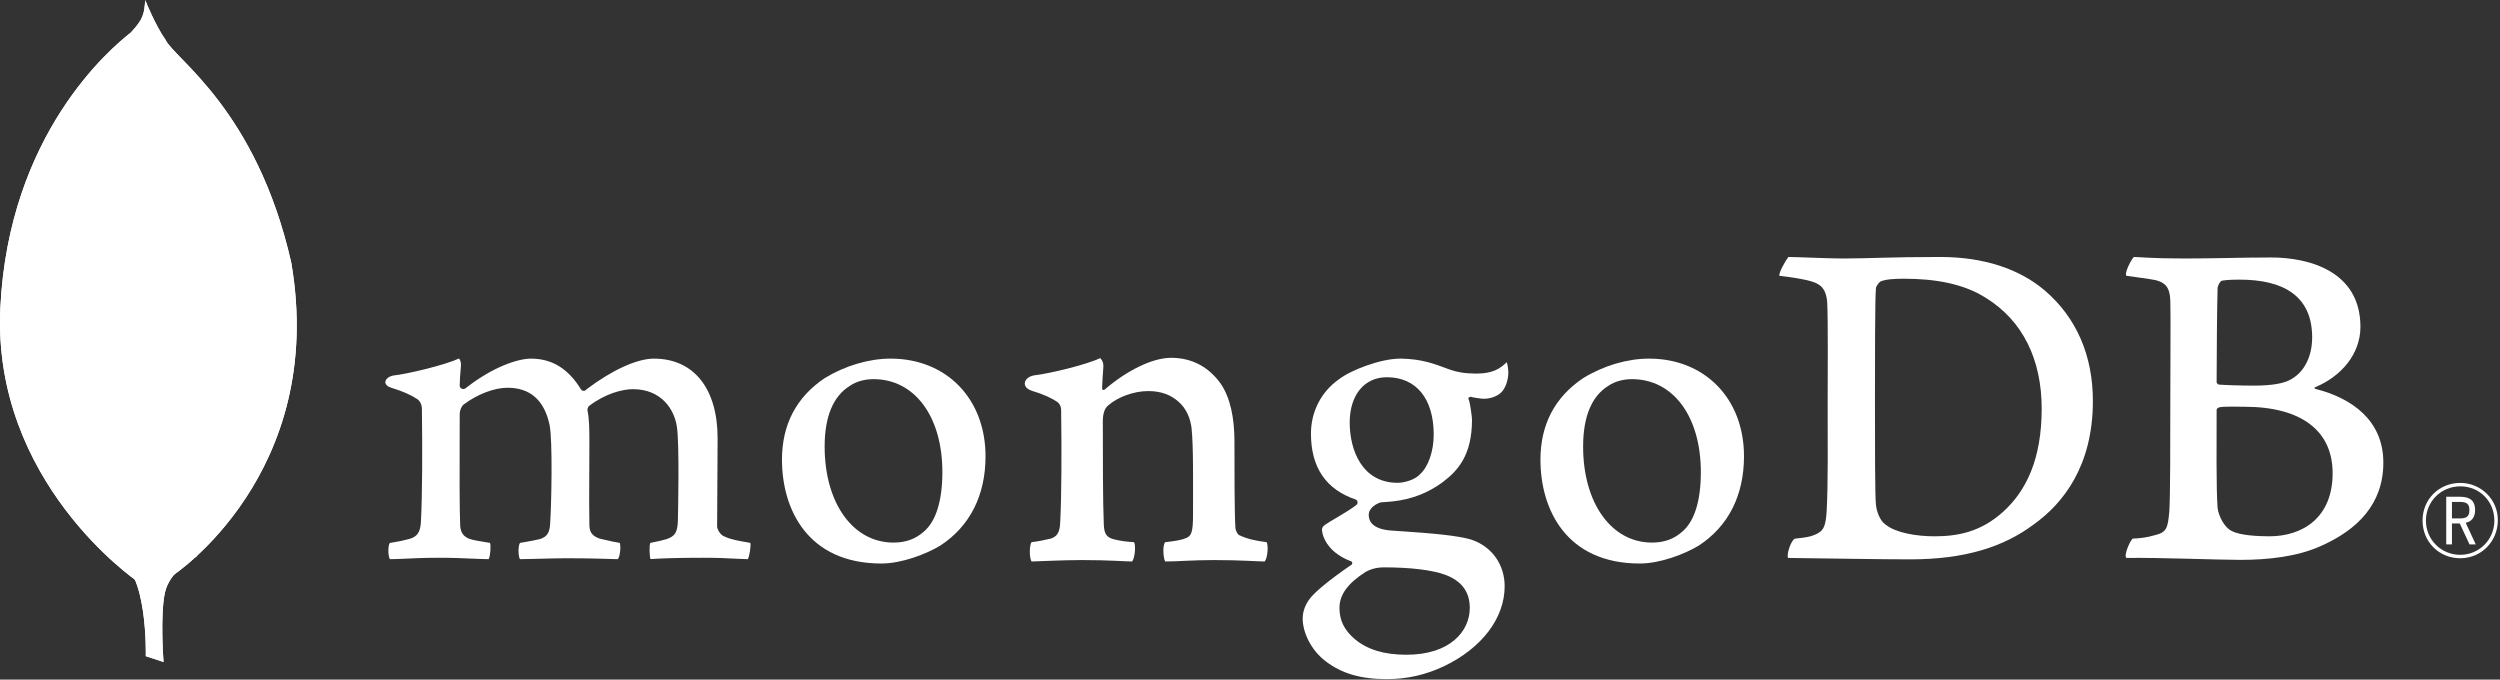 <?xml version="1.0" encoding="UTF-8" standalone="no"?>
<!DOCTYPE svg PUBLIC "-//W3C//DTD SVG 1.1//EN" "http://www.w3.org/Graphics/SVG/1.1/DTD/svg11.dtd">
<svg width="100%" height="100%" viewBox="0 0 1030 280" version="1.1" xmlns="http://www.w3.org/2000/svg" xmlns:xlink="http://www.w3.org/1999/xlink" xml:space="preserve" xmlns:serif="http://www.serif.com/" style="fill-rule:evenodd;clip-rule:evenodd;stroke-linejoin:round;stroke-miterlimit:2;">
    <rect x="0" y="0" width="1030" height="280" fill="#333333" stroke="none"/>
    <g>
        <path d="M67.38,272.75l-7.316,-2.417c-0,0 0.933,-37 -12.421,-39.625c-8.804,-10.166 1.354,-435.833 33.346,-1.458c-0,-0 -10.95,5.5 -13.021,14.833c-2.071,9.375 -0.588,28.667 -0.588,28.667" style="fill:#fff;fill-rule:nonzero;"/>
        <clipPath id="_clip1">
            <path d="M47.643,230.75c13.354,2.583 12.416,39.583 12.416,39.583l7.317,2.459c0,-0 -1.483,-19.334 0.583,-28.667c2.08,-9.375 13.025,-14.875 13.025,-14.875c-10.762,-146.167 -19.054,-194.958 -24.987,-194.958c-11.688,0.041 -14.196,189.666 -8.354,196.458Z" clip-rule="nonzero"/>
        </clipPath>
        <g clip-path="url(#_clip1)">
            <path d="M67.38,272.75l-7.316,-2.417c-0,0 0.933,-37 -12.421,-39.625c-8.804,-10.166 1.354,-435.833 33.346,-1.458c-0,-0 -10.95,5.5 -13.021,14.833c-2.071,9.375 -0.588,28.667 -0.588,28.667" style="fill:#fff;fill-rule:nonzero;"/>
        </g>
        <path d="M71.322,237c-0,-0 63.571,-41.875 48.679,-128.792c-14.342,-63.208 -48.208,-83.958 -51.846,-91.875c-4.004,-5.625 -8.041,-15.583 -8.041,-15.583l2.704,176.042c-0,-0 -5.592,53.75 8.504,60.208" style="fill:#fff;fill-rule:nonzero;"/>
        <clipPath id="_clip2">
            <path d="M62.814,176.792c-0,-0 -5.588,53.75 8.508,60.208c-0,-0 63.575,-41.875 48.679,-128.833c-14.342,-63.167 -48.208,-83.917 -51.846,-91.834c-4.004,-5.625 -8.037,-15.583 -8.037,-15.583l2.696,176.042Z" clip-rule="nonzero"/>
        </clipPath>
        <g clip-path="url(#_clip2)">
            <path d="M71.322,237c-0,-0 63.571,-41.875 48.679,-128.792c-14.342,-63.208 -48.208,-83.958 -51.846,-91.875c-4.004,-5.625 -8.041,-15.583 -8.041,-15.583l2.704,176.042c-0,-0 -5.592,53.75 8.504,60.208" style="fill:#fff;fill-rule:nonzero;"/>
        </g>
        <path d="M56.343,239.333c-0,0 -59.634,-40.666 -56.2,-112.458c3.429,-71.75 45.55,-107.042 53.75,-113.458c5.304,-5.667 5.525,-7.834 5.933,-13.417c3.717,8 3.1,119.292 3.496,132.292c1.525,50.625 -2.804,97.5 -6.979,107.041" style="fill:#fff;fill-rule:nonzero;"/>
        <clipPath id="_clip3">
            <path d="M53.893,13.417c-8.204,6.416 -50.321,41.708 -53.754,113.5c-3.43,71.75 56.204,112.416 56.204,112.416c4.166,-9.541 8.5,-56.416 6.971,-107.041c-0.392,-13 0.229,-124.292 -3.488,-132.292c-0.417,5.583 -0.629,7.75 -5.933,13.417Z" clip-rule="nonzero"/>
        </clipPath>
        <g clip-path="url(#_clip3)">
            <path d="M56.343,239.333c-0,0 -59.634,-40.666 -56.2,-112.458c3.429,-71.75 45.55,-107.042 53.75,-113.458c5.304,-5.667 5.525,-7.834 5.933,-13.417c3.717,8 3.1,119.292 3.496,132.292c1.525,50.625 -2.804,97.5 -6.979,107.041" style="fill:#fff;fill-rule:nonzero;"/>
        </g>
        <path d="M736.814,105.875c3.412,-0 16.387,0.625 22.416,0.625c11.246,-0 19.079,-0.625 40.167,-0.625c17.675,-0 32.542,4.792 43.187,13.917c12.855,11.083 19.684,26.583 19.684,45.416c-0,26.792 -12.25,42.25 -24.504,50.959c-12.255,9.125 -28.121,14.291 -50.817,14.291c-12.054,0 -32.742,-0.375 -50.017,-0.583l-0.237,-0c-0.8,-1.583 1.479,-7.792 2.896,-7.958c4.666,-0.5 5.933,-0.709 8.1,-1.584c3.645,-1.5 4.508,-3.375 4.912,-9.916c0.6,-12.292 0.4,-26.959 0.4,-43.625c0,-11.917 0.2,-35.125 -0.2,-42.459c-0.604,-6.125 -3.208,-7.708 -8.433,-8.916c-2.613,-0.584 -6.229,-1.209 -11.25,-1.792c-0.4,-1.167 2.691,-6.542 3.696,-7.75m40.091,110.292c4.217,3.375 12.65,4.791 20.088,4.791c9.637,0 19.079,-1.791 28.316,-10.125c9.438,-8.541 15.867,-21.625 15.867,-42.458c0,-20.042 -7.633,-36.292 -23.296,-45.833c-8.841,-5.542 -20.287,-7.709 -33.341,-7.709c-3.817,0 -7.634,0.167 -9.846,1.167c-0.6,0.417 -1.809,2 -1.809,2.792c-0.4,3.583 -0.4,30.75 -0.4,46.791c0,16.5 0,39.5 0.4,42.25c0.205,2.417 1.409,6.584 4.021,8.334" style="fill:#fff;fill-rule:nonzero;"/>
        <path d="M879.18,105.875c1.809,-0 7.154,0.625 20.809,0.625c12.858,-0 23.3,-0.417 35.754,-0.417c15.462,0 36.754,5.584 36.754,28.584c-0,11.291 -8.033,20.416 -18.475,24.791c-0.604,0.209 -0.604,0.584 -0,0.792c14.862,3.75 27.917,12.875 27.917,30.333c-0,17.084 -10.646,27.792 -26.113,34.542c-9.437,4.167 -21.087,5.542 -32.942,5.542c-9.037,-0 -33.254,-1 -46.716,-0.792c-1.409,-0.583 1.291,-6.958 2.491,-7.958c3.217,-0.167 5.696,-0.417 9.113,-1.417c4.817,-1.167 5.387,-2.75 5.992,-9.875c0.404,-6.125 0.404,-28.167 0.404,-43.833c-0,-21.417 0.2,-35.917 -0,-43.042c-0.204,-5.542 -2.213,-7.333 -6.029,-8.333c-3.009,-0.584 -8.03,-1.209 -12.046,-1.792c-1.009,-1 2.083,-6.958 3.087,-7.75m81.867,89.083c-0,-17.458 -12.85,-27.375 -36.354,-27.375c-1.004,0 -8.434,-0.208 -10.242,0.209c-0.604,0.208 -1.2,0.583 -1.2,1c0,12.5 -0.208,32.5 0.396,40.458c0.404,3.375 2.817,8.125 5.825,9.5c3.217,1.792 10.442,2.208 15.467,2.208c13.858,0 26.108,-7.75 26.108,-26m-45.592,-79.333c-0.804,0.208 -1.808,2.167 -1.808,3.167c-0.196,7.125 -0.396,25.791 -0.396,38.666c0,0.417 0.596,1 1,1c2.613,0.209 9.038,0.417 14.458,0.417c7.634,-0 12.059,-1 14.467,-2.208c6.425,-3.167 9.438,-10.125 9.438,-17.667c-0,-17.25 -12.05,-23.792 -29.925,-23.792c-1.205,0 -4.621,0 -7.234,0.417" style="fill:#fff;fill-rule:nonzero;"/>
        <path d="M160.626,230.375c-0.333,-0.542 -0.687,-2.125 -0.612,-4c0.054,-1.458 0.341,-2.375 0.612,-2.667c3.788,-0.625 5.579,-1 7.708,-1.583c3.55,-0.875 4.888,-2.792 5.1,-7.333c0.58,-10.709 0.617,-30.75 0.4,-44.875l0.005,-0.417c0.016,-1.5 0.041,-3.583 -1.863,-5.042c-2.783,-1.833 -6.254,-3.333 -10.65,-4.666c-1.683,-0.5 -2.612,-1.375 -2.562,-2.417c0.054,-1 1.108,-2.25 3.3,-2.667c5.816,-0.625 21.066,-4.25 27.05,-7c0.354,0.417 0.912,1.334 0.804,2.834c-0.046,0.625 -0.1,1.291 -0.154,1.958c-0.171,2 -0.363,4.25 -0.363,6.5c0,0.667 0.721,1.292 1.483,1.292c0.388,-0 0.746,-0.125 1.038,-0.417c11.404,-8.917 21.604,-12.125 26.854,-12.125c8.629,-0 15.346,4.125 20.533,12.583c0.305,0.459 0.713,0.709 1.171,0.709c0.434,-0 0.846,-0.25 1.088,-0.584c10.487,-7.958 20.879,-12.708 27.825,-12.708c16.446,-0 26.266,12.292 26.266,32.875c0,5.917 -0.062,13.417 -0.112,20.417c-0.05,6.166 -0.092,11.916 -0.092,15.875c0,1 1.292,3.666 3.242,4.208c2.404,1.167 5.879,1.75 10.262,2.5l0.171,0.042c0.334,1.166 -0.366,5.75 -1.033,6.708c-1.088,-0 -2.596,-0.083 -4.475,-0.167c-3.413,-0.208 -8.092,-0.416 -13.542,-0.416c-10.925,-0 -16.633,0.208 -22.083,0.541c-0.413,-1.333 -0.554,-5.75 -0.054,-6.666c3.179,-0.584 4.75,-1 6.658,-1.542c3.479,-1.167 4.479,-2.75 4.683,-7.333c0.08,-3.292 0.709,-32.167 -0.408,-39c-1.029,-7.125 -6.392,-15.459 -18.117,-15.459c-4.35,0 -11.375,1.834 -18.075,6.917c-0.416,0.375 -0.654,1.167 -0.654,1.667l0.013,0.166c0.787,3.667 0.787,8 0.787,14.542c0,3.708 -0.025,7.667 -0.046,11.583c-0.045,7.959 -0.087,15.459 0.046,21.167c0,3.833 2.342,4.792 4.229,5.542c1.021,0.208 1.838,0.416 2.65,0.583c1.58,0.375 3.209,0.792 5.63,1.167c0.329,0.75 0.358,3.041 -0.096,5c-0.254,1.083 -0.542,1.541 -0.696,1.708c-6.075,-0.208 -12.313,-0.375 -21.304,-0.375c-2.729,-0 -7.179,0.083 -11.109,0.208c-3.183,0.084 -6.195,0.167 -7.908,0.167c-0.25,-0.375 -0.596,-1.667 -0.596,-3.458c0,-1.667 0.309,-2.875 0.625,-3.25c0.846,-0.125 1.65,-0.292 2.417,-0.417c2.108,-0.375 3.929,-0.708 5.679,-1.125c2.979,-0.917 4.096,-2.542 4.313,-6.333c0.579,-8.834 1.033,-34.25 -0.217,-40.625c-2.129,-10.209 -7.954,-15.417 -17.308,-15.417c-5.488,-0 -12.409,2.625 -18.071,6.875c-0.95,0.708 -1.667,2.458 -1.667,4.083c0,3.042 -0.008,6.625 -0.021,10.5c-0.037,12.792 -0.083,28.667 0.229,35.542c0.192,2.125 0.925,4.667 4.917,5.583c0.871,0.25 2.379,0.5 4.129,0.792c1.004,0.167 2.109,0.333 3.238,0.542c0.408,1.083 0.158,5.375 -0.538,6.708c-1.746,-0 -3.896,-0.125 -6.358,-0.208c-3.763,-0.167 -8.442,-0.375 -13.779,-0.375c-6.275,-0 -10.646,0.208 -14.159,0.375c-2.354,0.083 -4.395,0.208 -6.433,0.208" style="fill:#fff;fill-rule:nonzero;"/>
        <path d="M363.105,232.167c-30.175,-0 -40.929,-22.125 -40.929,-42.792c0,-14.458 5.917,-25.75 17.592,-33.583c8.3,-5.084 18.204,-8.042 27.154,-8.042c23.029,-0 39.117,16.542 39.117,40.25c-0,16.083 -6.43,28.792 -18.588,36.75c-5.833,3.542 -15.95,7.417 -24.346,7.417m-3.216,-75.959c-3.655,0 -7.067,0.959 -9.609,2.667c-6.975,4.25 -10.525,12.708 -10.525,25.125c0,23.292 11.667,39.542 28.367,39.542c4.929,-0 8.946,-1.417 12.283,-4.334c5.134,-4.166 7.854,-12.708 7.854,-24.708c0,-22.917 -11.4,-38.292 -28.37,-38.292" style="fill:#fff;fill-rule:nonzero;"/>
        <path d="M675.597,232.167c-30.179,-0 -40.929,-22.125 -40.929,-42.792c-0,-14.458 5.921,-25.75 17.596,-33.583c8.295,-5.125 18.2,-8.042 27.145,-8.042c23.034,-0 39.121,16.542 39.121,40.208c0,16.125 -6.429,28.834 -18.587,36.792c-5.834,3.542 -15.946,7.417 -24.346,7.417m-3.213,-75.959c-3.662,0 -7.079,0.959 -9.616,2.667c-6.971,4.25 -10.521,12.708 -10.521,25.125c-0,23.292 11.662,39.542 28.367,39.542c4.929,-0 8.945,-1.417 12.283,-4.334c5.129,-4.166 7.854,-12.708 7.854,-24.666c0,-22.959 -11.4,-38.334 -28.367,-38.334" style="fill:#fff;fill-rule:nonzero;"/>
        <path d="M571.397,279.792c-10.833,-0 -18.638,-2.292 -25.308,-7.417c-6.484,-5 -9.392,-12.417 -9.392,-17.542c-0,-1.5 0.35,-5.291 3.554,-8.916c1.892,-2.167 6.263,-6.167 16.358,-13.125c0.313,-0.084 0.525,-0.417 0.525,-0.792c0,-0.417 -0.262,-0.75 -0.629,-0.792c-8.325,-3.208 -10.837,-8.416 -11.591,-11.25c-0.013,-0.125 -0.046,-0.291 -0.084,-0.458c-0.241,-1.083 -0.462,-2.167 1.042,-3.25c1.167,-0.833 3.037,-1.917 5.021,-3.083c2.925,-1.75 6.241,-3.709 8.079,-5.25c0.287,-0.292 0.404,-0.709 0.337,-1.125c-0.07,-0.417 -0.316,-0.75 -0.675,-0.959c-12.316,-4.125 -18.52,-13.25 -18.52,-27.166c-0,-9 4.15,-17.125 11.379,-22.292c4.954,-3.917 17.391,-8.625 25.446,-8.625l0.47,-0c8.288,0.208 12.963,1.917 19.425,4.333c3.513,1.292 6.838,1.834 11.488,1.834c6.858,-0 9.854,-2.167 12.429,-4.667c0.146,0.292 0.496,1.292 0.654,3.542c0.163,2.291 -0.466,5.708 -2.229,8.125c-1.404,1.958 -4.654,3.375 -7.725,3.375c-0.308,-0 -0.612,-0.042 -0.9,-0.042c-3.162,-0.333 -4.646,-0.792 -4.658,-0.792l-0.775,0.292c-0.246,0.333 -0.088,0.75 0.112,1.25c0.05,0.125 0.1,0.208 0.117,0.292c0.404,1.625 1.117,6.291 1.117,7.625c-0,14.583 -5.763,20.958 -11.996,25.666c-5.946,4.459 -12.896,7.167 -20.729,8l-0.009,0c-0.158,0 -0.9,0.042 -2.396,0.209c-0.966,0.083 -2.166,0.166 -2.345,0.166l-0.175,0.042c-1.363,0.375 -4.892,2.042 -4.892,5.167c-0,2.625 1.6,5.833 9.237,6.416c1.546,0.125 3.209,0.209 4.942,0.334c10.083,0.708 22.671,1.583 28.596,3.583c8.154,2.958 13.225,10.25 13.225,19.042c-0,13.083 -9.325,25.416 -24.942,32.916c-7.575,3.584 -15.266,5.334 -23.583,5.334m-1.2,-46.042c-3.496,-0 -6.038,1 -7.558,1.875c-7.363,4.708 -10.775,9.417 -10.775,14.833c-0,5.125 1.987,9.167 6.258,12.792c5.167,4.375 12.137,6.5 21.312,6.5c18.034,-0 26.121,-9.667 26.121,-19.292c0,-6.666 -3.358,-11.166 -10.262,-13.708c-5.325,-1.917 -14.213,-3 -25.096,-3m1.2,-78.333c-9.3,-0 -15.313,7.333 -15.313,18.666c0,11.459 5.171,24.834 19.734,24.834c2.5,-0 7.037,-1.084 9.283,-3.584c3.383,-3.083 5.596,-9.5 5.596,-16.291c-0,-14.792 -7.217,-23.625 -19.3,-23.625" style="fill:#fff;fill-rule:nonzero;"/>
        <path d="M521.851,223.375c-4.417,-0.583 -7.633,-1.167 -11.446,-2.958c-0.604,-0.375 -1.412,-2.167 -1.412,-2.792c-0.4,-6.125 -0.4,-24 -0.4,-35.667c-0,-9.541 -1.604,-17.875 -5.621,-23.833c-4.821,-6.75 -11.65,-10.708 -20.488,-10.708c-7.833,-0 -18.279,5.375 -26.912,12.708c-0.204,0.208 -1.529,1.458 -1.5,-0.5c0.029,-1.958 0.333,-5.917 0.512,-8.417c0.184,-2.5 -1.316,-3.666 -1.316,-3.666c-5.621,2.75 -21.463,6.5 -27.309,7.125c-4.275,0.833 -5.354,4.916 -0.8,6.333c0,-0 0.042,0.042 0.067,0.042c4.763,1.416 7.975,2.958 10.367,4.541c1.812,1.375 1.608,3.375 1.608,4.959c0.2,13.291 0.2,33.708 -0.404,44.833c-0.2,4.333 -1.404,5.917 -4.617,6.75l0.292,-0.125c-2.413,0.583 -4.421,1 -7.429,1.375c-1.009,1 -1.009,6.75 -0.004,7.958c2.008,0 12.254,-0.583 20.691,-0.583c11.646,-0 17.671,0.583 20.684,0.583c1.204,-1.375 1.608,-6.75 0.804,-7.958c-3.417,-0.167 -5.825,-0.583 -8.234,-1.167c-3.216,-0.791 -4.016,-2.375 -4.216,-5.958c-0.404,-9.333 -0.404,-29.167 -0.404,-42.625c-0,-3.792 1.004,-5.583 2.212,-6.583c4.013,-3.542 10.642,-5.917 16.471,-5.917c5.621,-0 9.437,1.75 12.25,4.167c3.817,3.166 5.221,7.708 5.625,11.083c0.8,7.542 0.6,22.625 0.6,35.708c-0,7.125 -0.6,8.917 -3.213,9.709c-1.204,0.625 -4.42,1.208 -8.237,1.583c-1.204,1.208 -0.804,6.75 -0,7.958c5.225,0 11.25,-0.583 20.087,-0.583c11.046,-0 18.075,0.583 20.888,0.583c1.204,-1.375 1.604,-6.541 0.804,-7.958" style="fill:#fff;fill-rule:nonzero;"/>
        <path d="M1013.6,230c-8.717,-0 -15.513,-6.792 -15.513,-15.542c0,-8.75 6.796,-15.5 15.559,-15.5c8.541,0 15.466,6.834 15.466,15.292c0,8.833 -6.795,15.75 -15.512,15.75m0.046,-29.625c-7.892,-0 -14.167,6.208 -14.167,14.125c0,7.833 6.275,14.083 14.121,14.083c7.8,0 14.079,-6.25 14.079,-14.083c0,-7.958 -6.1,-14.125 -14.033,-14.125m3.791,23.917l-4.012,-8.625l-3.225,-0l-0,8.625l-2.354,-0l-0,-19.625l5.8,-0c4.312,-0 6.1,1.916 6.1,5.5c-0,2.875 -1.354,4.708 -3.879,5.208l4.141,8.917l-2.571,-0Zm-7.237,-10.709l3.4,0c2.746,0 3.792,-0.958 3.792,-3.416c-0,-2.542 -1.005,-3.375 -4.096,-3.375l-3.096,-0l-0,6.791Z" style="fill:#fff;fill-rule:nonzero;"/>
    </g>
</svg>

